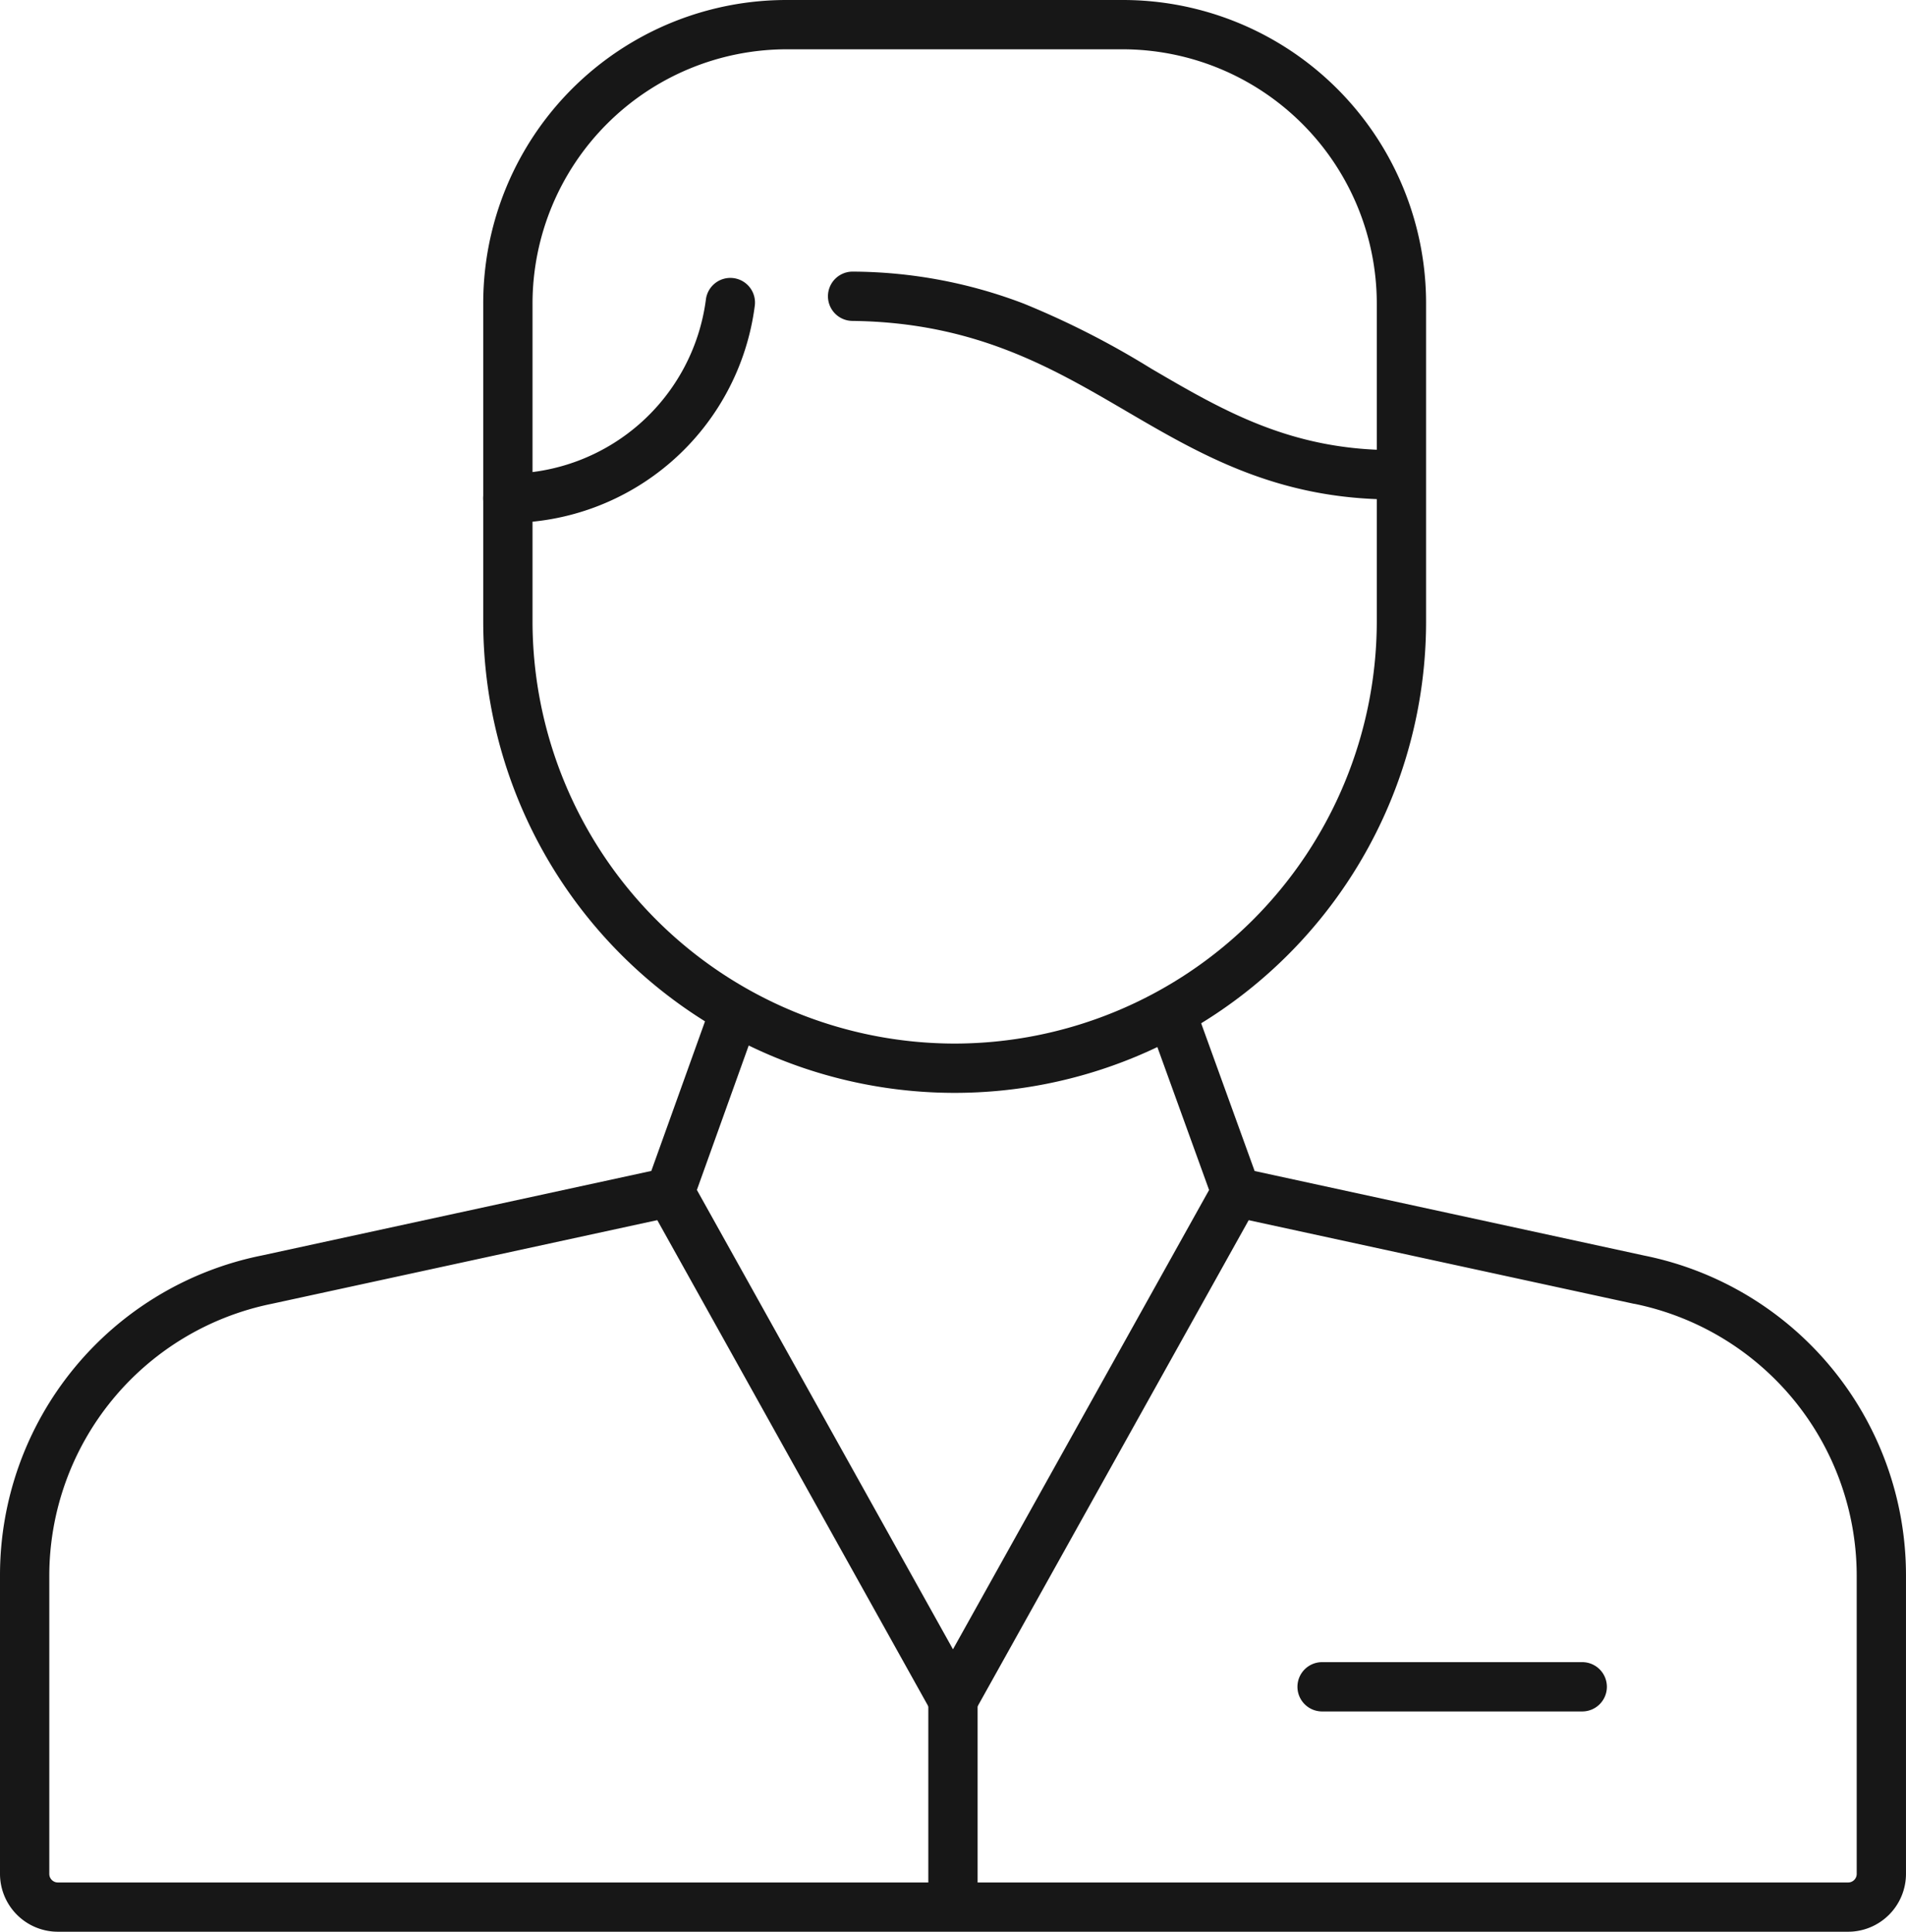 <svg xmlns="http://www.w3.org/2000/svg" width="109.809" height="111.287" viewBox="0 0 109.809 111.287"><g transform="translate(-2 -2)"><path d="M108.476,190.694H5.333A3.337,3.337,0,0,1,2,187.362v-17.2a18.787,18.787,0,0,1,15.081-18.426l22.442-4.871L42.67,138.1a1.42,1.42,0,1,1,2.673.959l-3.678,10.25-24.013,5.211A16,16,0,0,0,4.84,170.163v17.2a.493.493,0,0,0,.493.493H108.476a.493.493,0,0,0,.493-.493v-17.2a16,16,0,0,0-12.812-15.644l-.021,0-23.989-5.206-3.816-10.545A1.42,1.42,0,0,1,71,137.8l3.282,9.069,22.445,4.871a18.79,18.79,0,0,1,15.081,18.426v17.2A3.337,3.337,0,0,1,108.476,190.694Z" transform="translate(0 -77.407)" fill="#171717"/><path d="M146.536,51.854c-6.688,0-11.111-2.588-15.389-5.091-4.294-2.512-8.733-5.11-15.774-5.193a1.42,1.42,0,0,1,.033-2.84,27.93,27.93,0,0,1,9.839,1.842,49.126,49.126,0,0,1,7.336,3.739c4.133,2.418,8.037,4.7,13.955,4.7a1.42,1.42,0,0,1,0,2.84Z" transform="translate(-64.269 -21.082)" fill="#171717"/><path d="M84.831,2h19.358A17.472,17.472,0,0,1,121.67,19.481V37.8a27.16,27.16,0,1,1-54.32,0V19.481A17.472,17.472,0,0,1,84.831,2ZM94.51,62.12A24.348,24.348,0,0,0,118.83,37.8V19.481A14.657,14.657,0,0,0,104.189,4.84H84.831A14.658,14.658,0,0,0,70.19,19.481V37.8A24.348,24.348,0,0,0,94.51,62.12Z" transform="translate(-37.51)" fill="#171717"/><path d="M68.77,53.731a1.42,1.42,0,0,1,0-2.84A11.524,11.524,0,0,0,80.176,40.878a1.42,1.42,0,1,1,2.816.365A14.347,14.347,0,0,1,68.77,53.731Z" transform="translate(-37.51 -21.605)" fill="#171717"/><path d="M108.244,191.216h-2.512L89.44,161.991a1.42,1.42,0,1,1,2.481-1.383l15.068,27.028,15.072-27.028a1.42,1.42,0,1,1,2.48,1.383Z" transform="translate(-50.086 -90.62)" fill="#171717"/><path d="M14.987,1.42H0A1.42,1.42,0,0,1-1.42,0,1.42,1.42,0,0,1,0-1.42H14.987A1.42,1.42,0,0,1,16.407,0,1.42,1.42,0,0,1,14.987,1.42Z" transform="translate(78.169 99.176)" fill="#171717"/><path d="M0,13.506a1.42,1.42,0,0,1-1.42-1.42V0A1.42,1.42,0,0,1,0-1.42,1.42,1.42,0,0,1,1.42,0V12.086A1.42,1.42,0,0,1,0,13.506Z" transform="translate(56.902 99.176)" fill="#171717"/></g></svg>